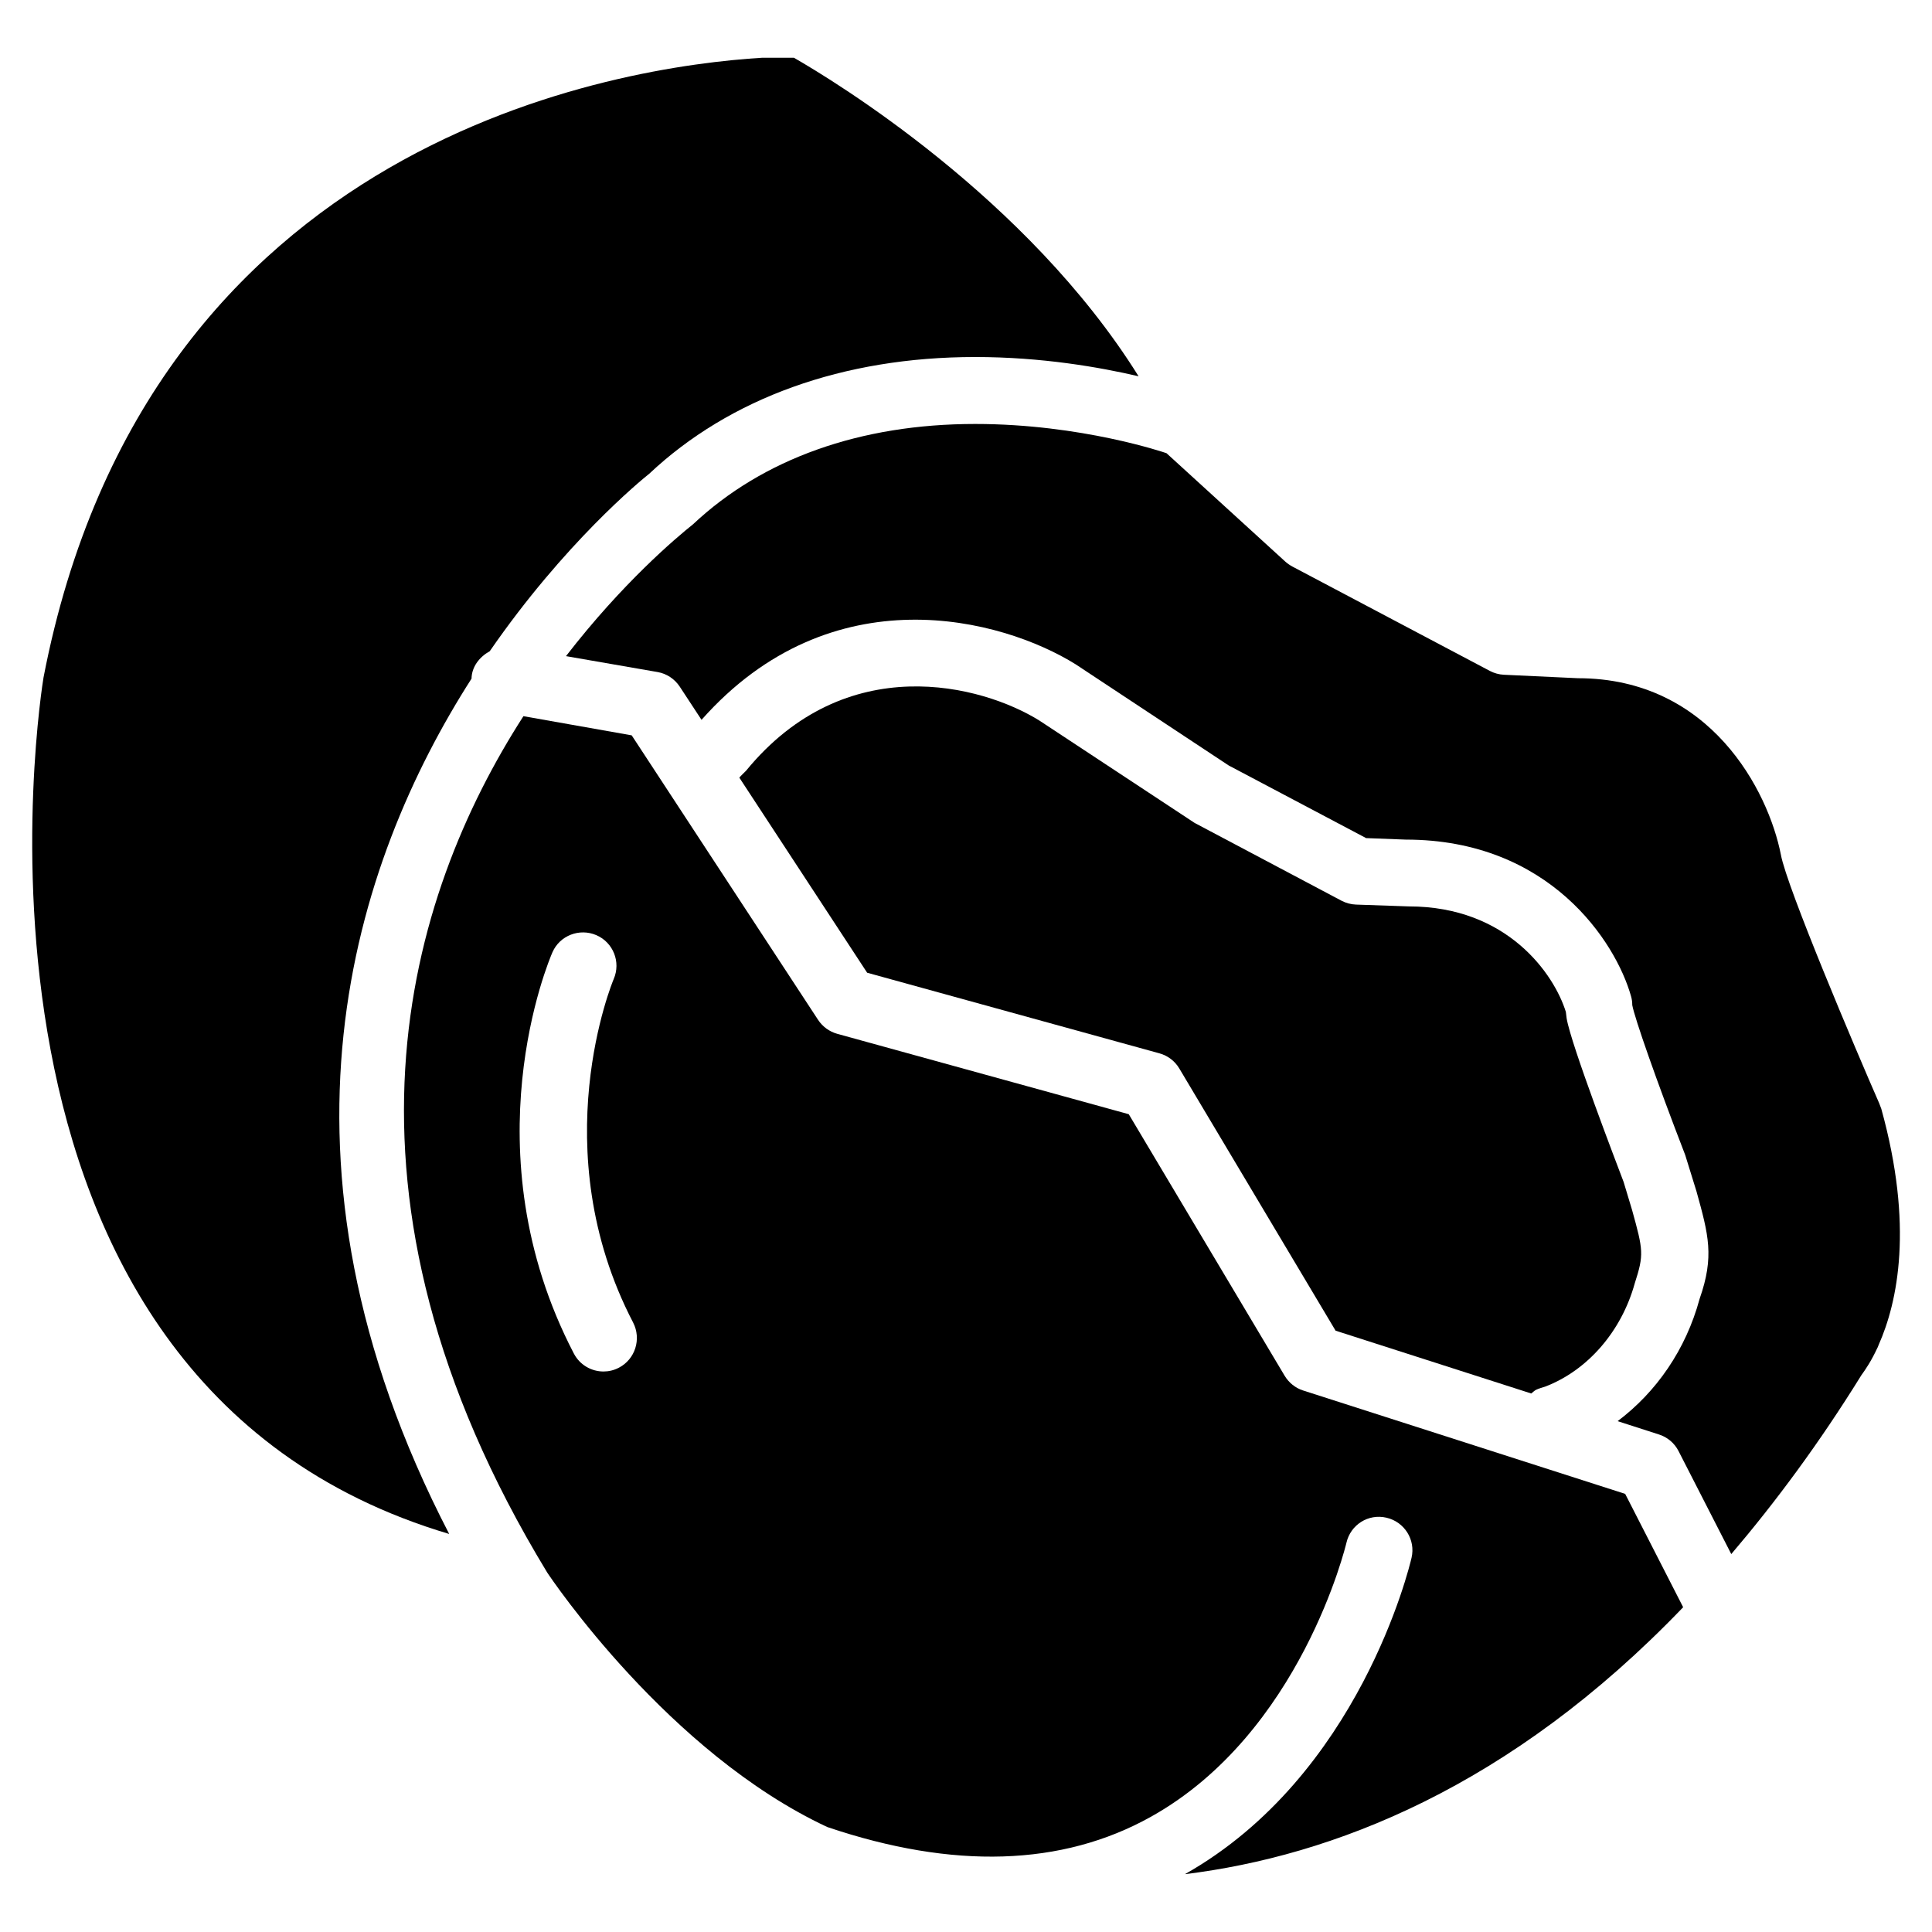 <?xml version="1.0" encoding="UTF-8"?>
<!-- Uploaded to: ICON Repo, www.svgrepo.com, Generator: ICON Repo Mixer Tools -->
<svg fill="#000000" width="800px" height="800px" version="1.1" viewBox="144 144 512 512" xmlns="http://www.w3.org/2000/svg">
 <g>
  <path d="m489.36 512.5c-2.059-0.652-3.801-2.059-4.914-3.906l-41.312-69.316-77.273-21.309c-2.078-0.586-3.863-1.891-5.059-3.695l-49.395-75.398-28.695-5.082c-30.648 47.652-55 126.06 6.277 226.9 1.113 1.68 32.074 47.801 74.25 67.488 33.398 11.293 62.242 10.391 85.711-2.688 39.844-22.188 51.746-72.148 51.871-72.652 1.09-4.766 5.793-7.766 10.621-6.633 4.766 1.113 7.746 5.856 6.633 10.621-0.547 2.352-13.812 57.75-60.059 83.844 38.961-4.785 86.109-22.859 132.04-70.742l-15.367-30.039zm-181.35-6.047c-1.301 0.691-2.707 1.008-4.074 1.008-3.211 0-6.297-1.742-7.871-4.785-27.98-53.801-6.59-104.18-5.668-106.3 1.953-4.473 7.18-6.465 11.629-4.555 4.492 1.93 6.551 7.137 4.617 11.629-0.188 0.441-18.828 44.965 5.144 91.043 2.246 4.367 0.547 9.719-3.777 11.965z"/>
  <path d="m451.28 423.15c2.203 0.609 4.094 2.059 5.246 4.008l41.418 69.484 51.852 16.648c0.461-0.336 0.82-0.777 1.387-1.027 0.523-0.25 1.723-0.652 2.309-0.797 11.188-4.281 20.195-14.57 23.742-27.395 2.457-7.598 2.246-8.734-0.715-19.398l-2.246-7.453c-1.66-4.387-13.938-36.379-15.094-43.328-0.043-0.23-0.125-0.965-0.211-1.723-3.106-10.012-15.473-27.961-41.605-27.961l-14-0.484c-1.324-0.043-2.644-0.398-3.82-1.008l-38.961-20.637-41.102-27.102c-15.199-9.469-51.285-19.062-77.777 13.289-0.043 0.004-1.617 1.621-1.617 1.621-0.082 0.082-0.082 0.125-0.145 0.211l33.859 51.684z"/>
  <path d="m268.96 323.84c0.062-3.148 2.098-5.75 4.828-7.262 19.816-28.695 40.012-45.238 42.258-47.023 21.309-20.047 51.367-30.941 86.383-30.941 17.695 0 33.02 2.707 43.305 5.102-29.516-47.316-80.902-78.426-91.336-84.41h-8.438c-37.262 2.266-162.71 20.801-190.42 164.2-0.293 1.723-30.543 186.01 107.5 227.01-51.453-99.25-25.191-178.04 5.918-226.67z"/>
  <path d="m642 436.36c-6.109-13.938-24.496-57.266-26.051-65.875-3.316-16.836-18.621-46.75-53.781-46.75l-19.629-0.918c-1.301-0.062-2.562-0.418-3.695-1.008l-52.355-27.668c-0.691-0.379-1.324-0.82-1.91-1.344l-31.445-28.695c-0.316-0.105-22.484-7.746-50.695-7.746-30.418 0-56.281 9.195-74.793 26.598-4.473 3.566-18.684 15.551-33.652 34.93l24.289 4.219c2.394 0.418 4.512 1.828 5.856 3.863l5.773 8.797c34.512-38.941 79.602-26.891 99.145-14.715l40.559 26.809 36.422 19.25 10.496 0.398h0.02c38.102 0 55.629 27.121 59.68 41.48 0.23 0.777 0.336 1.574 0.336 2.394 0.652 3.484 6.359 19.859 14.023 39.695l3 9.676c3.191 11.523 4.766 17.215 0.82 28.465-3.652 13.496-11.484 24.707-21.727 32.41l10.957 3.527c2.246 0.715 4.113 2.289 5.184 4.387l13.98 27.312c11.672-13.707 23.238-29.262 34.469-47.398 1.156-1.594 2.625-3.758 4.219-7.18 0.043-0.105 0.082-0.188 0.148-0.293 0.062-0.168 0.148-0.379 0.211-0.547 5.082-11.441 9.301-31.57 0.715-62.578z"/>
 </g>
</svg>